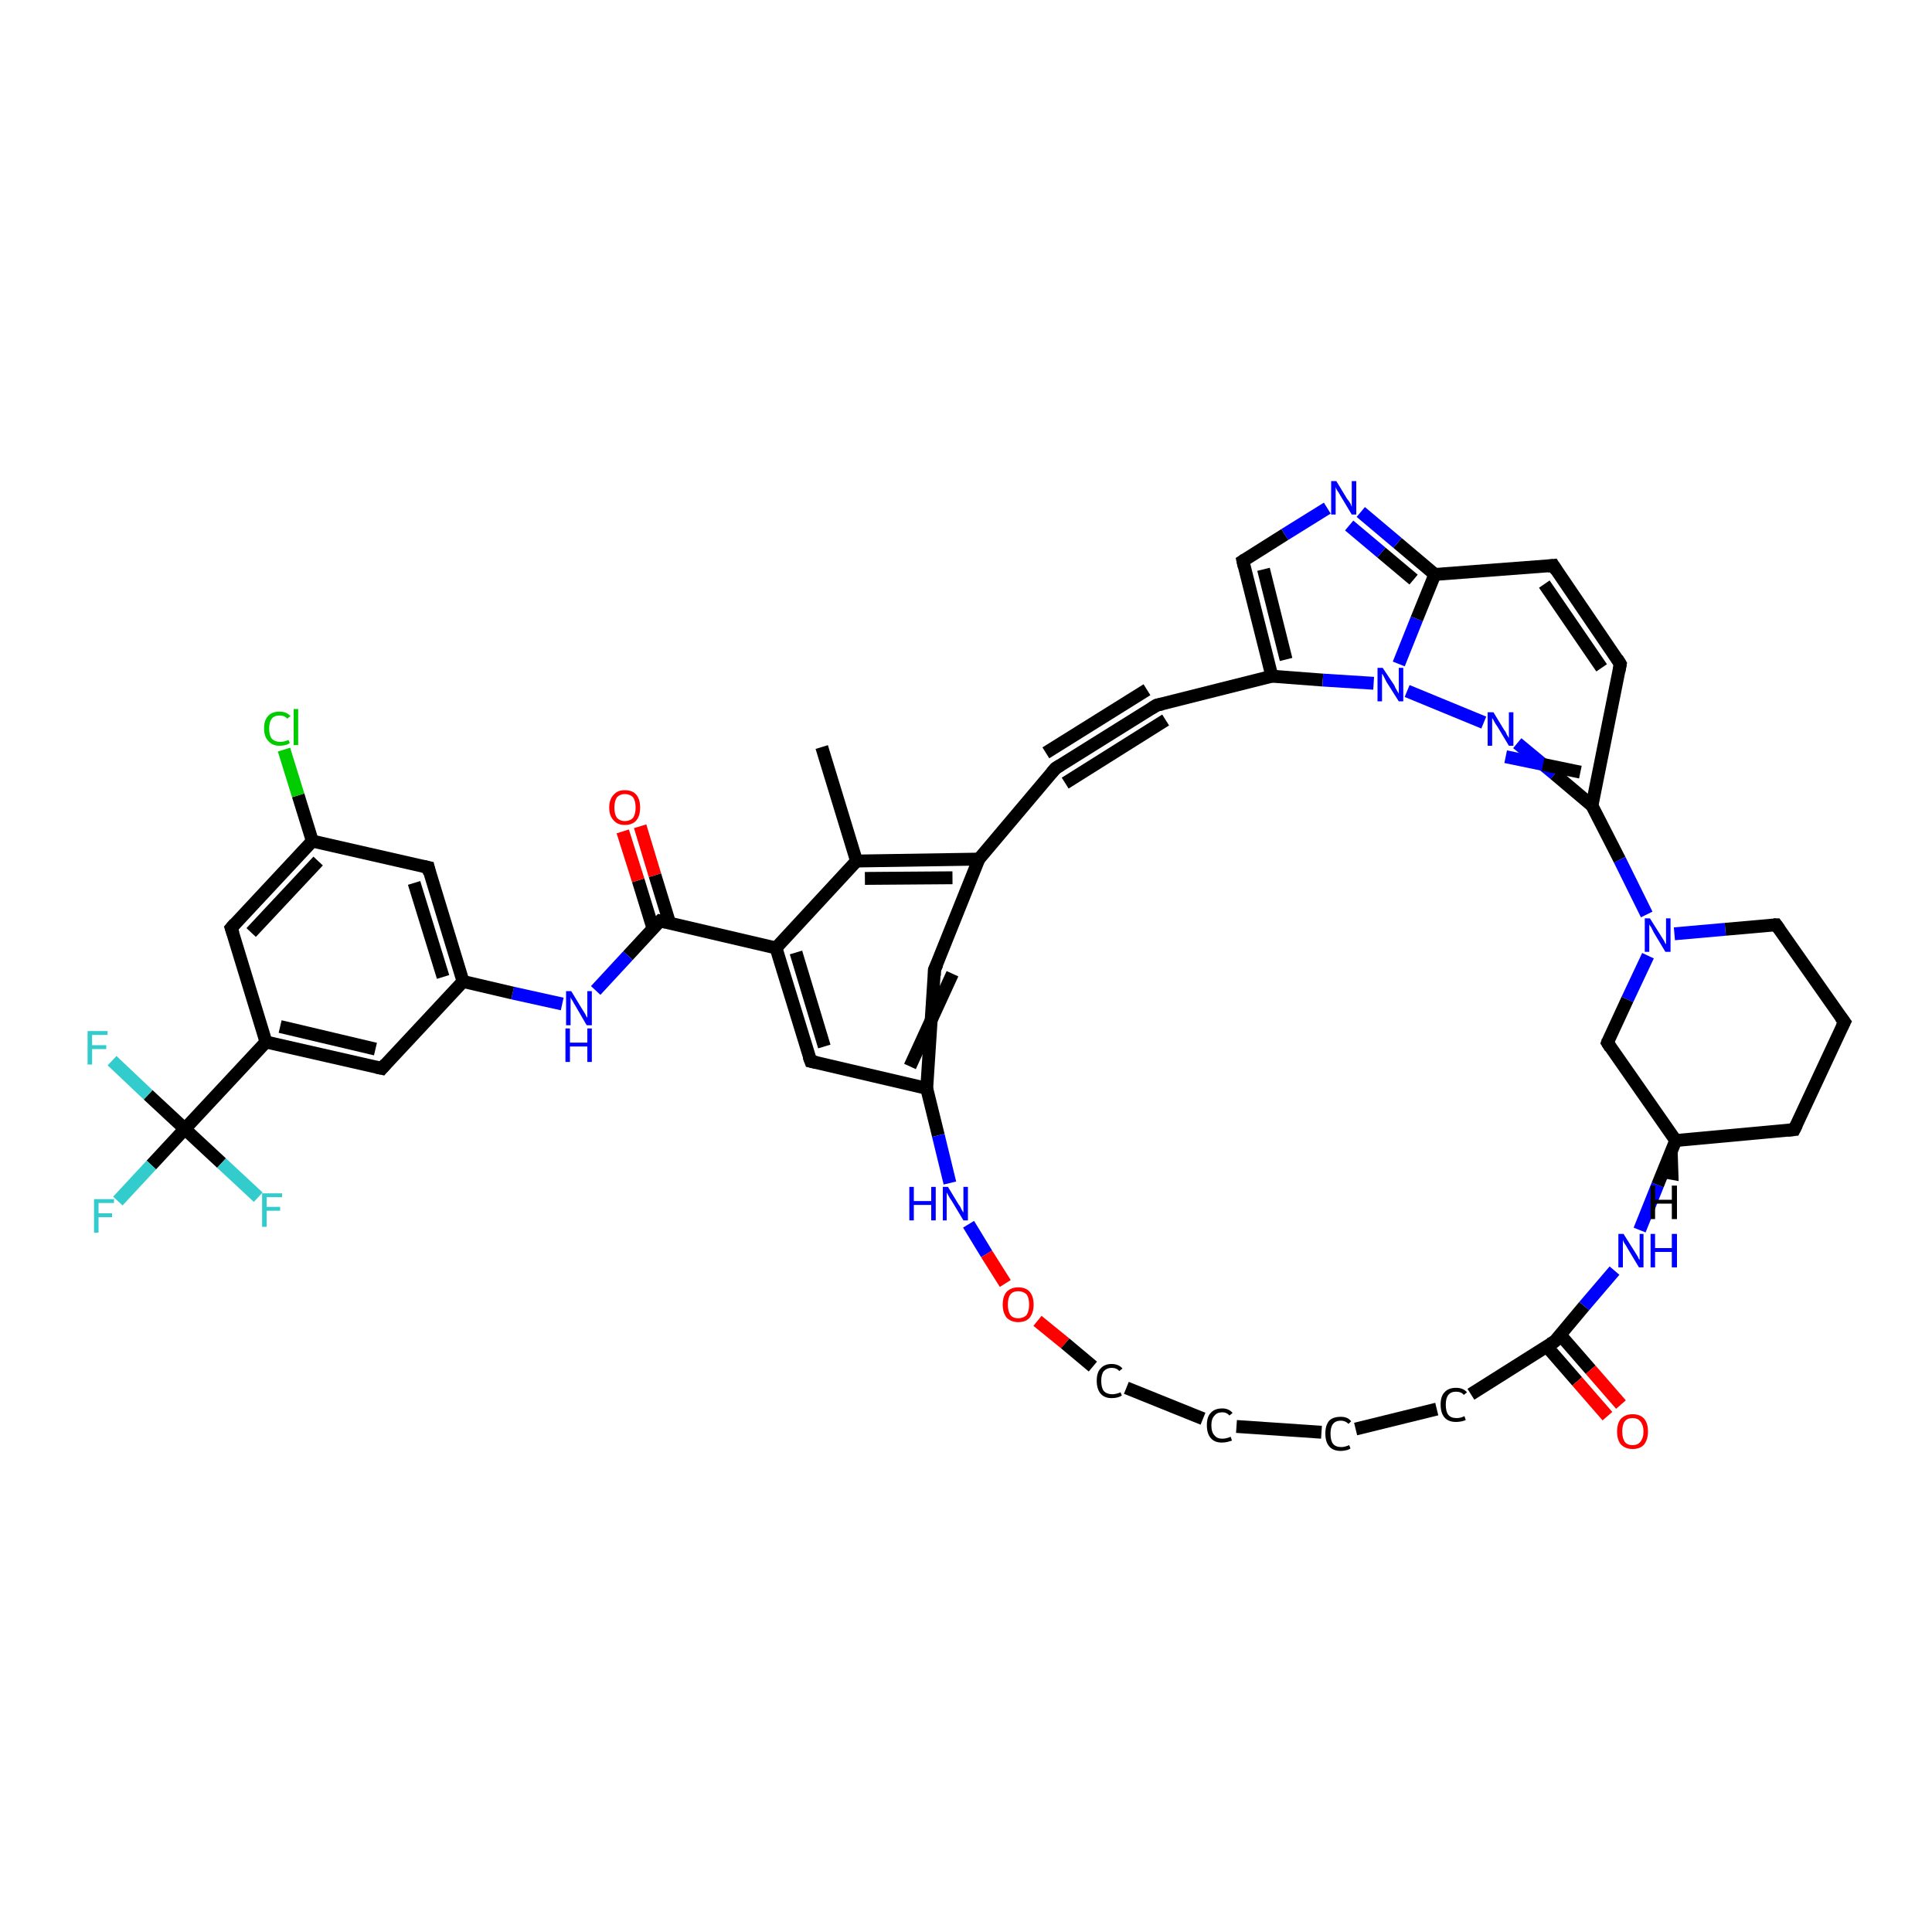 <?xml version='1.0' encoding='iso-8859-1'?>
<svg version='1.1' baseProfile='full'
              xmlns='http://www.w3.org/2000/svg'
                      xmlns:rdkit='http://www.rdkit.org/xml'
                      xmlns:xlink='http://www.w3.org/1999/xlink'
                  xml:space='preserve'
width='300px' height='300px' viewBox='0 0 300 300'>
<!-- END OF HEADER -->
<rect style='opacity:1.0;fill:#FFFFFF;stroke:none' width='300.0' height='300.0' x='0.0' y='0.0'> </rect>
<path class='bond-0 atom-0 atom-1' d='M 127.6,116.0 L 133.0,133.7' style='fill:none;fill-rule:evenodd;stroke:#000000;stroke-width:2.0px;stroke-linecap:butt;stroke-linejoin:miter;stroke-opacity:1' />
<path class='bond-1 atom-1 atom-2' d='M 133.0,133.7 L 152.0,133.4' style='fill:none;fill-rule:evenodd;stroke:#000000;stroke-width:2.0px;stroke-linecap:butt;stroke-linejoin:miter;stroke-opacity:1' />
<path class='bond-1 atom-1 atom-2' d='M 134.3,136.4 L 147.9,136.3' style='fill:none;fill-rule:evenodd;stroke:#000000;stroke-width:2.0px;stroke-linecap:butt;stroke-linejoin:miter;stroke-opacity:1' />
<path class='bond-2 atom-2 atom-3' d='M 152.0,133.4 L 145.1,150.6' style='fill:none;fill-rule:evenodd;stroke:#000000;stroke-width:2.0px;stroke-linecap:butt;stroke-linejoin:miter;stroke-opacity:1' />
<path class='bond-3 atom-3 atom-4' d='M 145.1,150.6 L 143.9,169.0' style='fill:none;fill-rule:evenodd;stroke:#000000;stroke-width:2.0px;stroke-linecap:butt;stroke-linejoin:miter;stroke-opacity:1' />
<path class='bond-3 atom-3 atom-4' d='M 147.9,151.2 L 141.3,165.6' style='fill:none;fill-rule:evenodd;stroke:#000000;stroke-width:2.0px;stroke-linecap:butt;stroke-linejoin:miter;stroke-opacity:1' />
<path class='bond-4 atom-4 atom-5' d='M 143.9,169.0 L 145.7,176.3' style='fill:none;fill-rule:evenodd;stroke:#000000;stroke-width:2.0px;stroke-linecap:butt;stroke-linejoin:miter;stroke-opacity:1' />
<path class='bond-4 atom-4 atom-5' d='M 145.7,176.3 L 147.5,183.7' style='fill:none;fill-rule:evenodd;stroke:#0000FF;stroke-width:2.0px;stroke-linecap:butt;stroke-linejoin:miter;stroke-opacity:1' />
<path class='bond-5 atom-5 atom-6' d='M 150.4,190.1 L 153.2,194.7' style='fill:none;fill-rule:evenodd;stroke:#0000FF;stroke-width:2.0px;stroke-linecap:butt;stroke-linejoin:miter;stroke-opacity:1' />
<path class='bond-5 atom-5 atom-6' d='M 153.2,194.7 L 156.1,199.3' style='fill:none;fill-rule:evenodd;stroke:#FF0000;stroke-width:2.0px;stroke-linecap:butt;stroke-linejoin:miter;stroke-opacity:1' />
<path class='bond-6 atom-6 atom-7' d='M 161.1,205.1 L 165.4,208.6' style='fill:none;fill-rule:evenodd;stroke:#FF0000;stroke-width:2.0px;stroke-linecap:butt;stroke-linejoin:miter;stroke-opacity:1' />
<path class='bond-6 atom-6 atom-7' d='M 165.4,208.6 L 169.7,212.2' style='fill:none;fill-rule:evenodd;stroke:#000000;stroke-width:2.0px;stroke-linecap:butt;stroke-linejoin:miter;stroke-opacity:1' />
<path class='bond-7 atom-7 atom-8' d='M 174.9,215.5 L 186.8,220.3' style='fill:none;fill-rule:evenodd;stroke:#000000;stroke-width:2.0px;stroke-linecap:butt;stroke-linejoin:miter;stroke-opacity:1' />
<path class='bond-8 atom-8 atom-9' d='M 192.0,221.5 L 205.2,222.4' style='fill:none;fill-rule:evenodd;stroke:#000000;stroke-width:2.0px;stroke-linecap:butt;stroke-linejoin:miter;stroke-opacity:1' />
<path class='bond-9 atom-9 atom-10' d='M 210.5,221.9 L 223.1,218.8' style='fill:none;fill-rule:evenodd;stroke:#000000;stroke-width:2.0px;stroke-linecap:butt;stroke-linejoin:miter;stroke-opacity:1' />
<path class='bond-10 atom-10 atom-11' d='M 228.4,216.5 L 241.4,208.3' style='fill:none;fill-rule:evenodd;stroke:#000000;stroke-width:2.0px;stroke-linecap:butt;stroke-linejoin:miter;stroke-opacity:1' />
<path class='bond-11 atom-11 atom-12' d='M 240.2,209.1 L 244.9,214.5' style='fill:none;fill-rule:evenodd;stroke:#000000;stroke-width:2.0px;stroke-linecap:butt;stroke-linejoin:miter;stroke-opacity:1' />
<path class='bond-11 atom-11 atom-12' d='M 244.9,214.5 L 249.6,219.9' style='fill:none;fill-rule:evenodd;stroke:#FF0000;stroke-width:2.0px;stroke-linecap:butt;stroke-linejoin:miter;stroke-opacity:1' />
<path class='bond-11 atom-11 atom-12' d='M 242.3,207.3 L 247.0,212.7' style='fill:none;fill-rule:evenodd;stroke:#000000;stroke-width:2.0px;stroke-linecap:butt;stroke-linejoin:miter;stroke-opacity:1' />
<path class='bond-11 atom-11 atom-12' d='M 247.0,212.7 L 251.7,218.1' style='fill:none;fill-rule:evenodd;stroke:#FF0000;stroke-width:2.0px;stroke-linecap:butt;stroke-linejoin:miter;stroke-opacity:1' />
<path class='bond-12 atom-11 atom-13' d='M 241.4,208.3 L 246.0,202.8' style='fill:none;fill-rule:evenodd;stroke:#000000;stroke-width:2.0px;stroke-linecap:butt;stroke-linejoin:miter;stroke-opacity:1' />
<path class='bond-12 atom-11 atom-13' d='M 246.0,202.8 L 250.7,197.3' style='fill:none;fill-rule:evenodd;stroke:#0000FF;stroke-width:2.0px;stroke-linecap:butt;stroke-linejoin:miter;stroke-opacity:1' />
<path class='bond-13 atom-13 atom-14' d='M 254.6,191.0 L 257.4,184.0' style='fill:none;fill-rule:evenodd;stroke:#0000FF;stroke-width:2.0px;stroke-linecap:butt;stroke-linejoin:miter;stroke-opacity:1' />
<path class='bond-13 atom-13 atom-14' d='M 257.4,184.0 L 260.2,177.1' style='fill:none;fill-rule:evenodd;stroke:#000000;stroke-width:2.0px;stroke-linecap:butt;stroke-linejoin:miter;stroke-opacity:1' />
<path class='bond-14 atom-14 atom-15' d='M 260.2,177.1 L 278.6,175.4' style='fill:none;fill-rule:evenodd;stroke:#000000;stroke-width:2.0px;stroke-linecap:butt;stroke-linejoin:miter;stroke-opacity:1' />
<path class='bond-15 atom-15 atom-16' d='M 278.6,175.4 L 286.4,158.7' style='fill:none;fill-rule:evenodd;stroke:#000000;stroke-width:2.0px;stroke-linecap:butt;stroke-linejoin:miter;stroke-opacity:1' />
<path class='bond-16 atom-16 atom-17' d='M 286.4,158.7 L 275.8,143.6' style='fill:none;fill-rule:evenodd;stroke:#000000;stroke-width:2.0px;stroke-linecap:butt;stroke-linejoin:miter;stroke-opacity:1' />
<path class='bond-17 atom-17 atom-18' d='M 275.8,143.6 L 267.9,144.3' style='fill:none;fill-rule:evenodd;stroke:#000000;stroke-width:2.0px;stroke-linecap:butt;stroke-linejoin:miter;stroke-opacity:1' />
<path class='bond-17 atom-17 atom-18' d='M 267.9,144.3 L 260.0,145.0' style='fill:none;fill-rule:evenodd;stroke:#0000FF;stroke-width:2.0px;stroke-linecap:butt;stroke-linejoin:miter;stroke-opacity:1' />
<path class='bond-18 atom-18 atom-19' d='M 255.9,148.4 L 252.7,155.2' style='fill:none;fill-rule:evenodd;stroke:#0000FF;stroke-width:2.0px;stroke-linecap:butt;stroke-linejoin:miter;stroke-opacity:1' />
<path class='bond-18 atom-18 atom-19' d='M 252.7,155.2 L 249.6,161.9' style='fill:none;fill-rule:evenodd;stroke:#000000;stroke-width:2.0px;stroke-linecap:butt;stroke-linejoin:miter;stroke-opacity:1' />
<path class='bond-19 atom-18 atom-20' d='M 255.7,142.0 L 251.5,133.5' style='fill:none;fill-rule:evenodd;stroke:#0000FF;stroke-width:2.0px;stroke-linecap:butt;stroke-linejoin:miter;stroke-opacity:1' />
<path class='bond-19 atom-18 atom-20' d='M 251.5,133.5 L 247.2,125.1' style='fill:none;fill-rule:evenodd;stroke:#000000;stroke-width:2.0px;stroke-linecap:butt;stroke-linejoin:miter;stroke-opacity:1' />
<path class='bond-20 atom-20 atom-21' d='M 247.2,125.1 L 251.6,103.1' style='fill:none;fill-rule:evenodd;stroke:#000000;stroke-width:2.0px;stroke-linecap:butt;stroke-linejoin:miter;stroke-opacity:1' />
<path class='bond-21 atom-21 atom-22' d='M 251.6,103.1 L 241.2,87.8' style='fill:none;fill-rule:evenodd;stroke:#000000;stroke-width:2.0px;stroke-linecap:butt;stroke-linejoin:miter;stroke-opacity:1' />
<path class='bond-21 atom-21 atom-22' d='M 248.7,103.7 L 239.8,90.7' style='fill:none;fill-rule:evenodd;stroke:#000000;stroke-width:2.0px;stroke-linecap:butt;stroke-linejoin:miter;stroke-opacity:1' />
<path class='bond-22 atom-22 atom-23' d='M 241.2,87.8 L 222.8,89.2' style='fill:none;fill-rule:evenodd;stroke:#000000;stroke-width:2.0px;stroke-linecap:butt;stroke-linejoin:miter;stroke-opacity:1' />
<path class='bond-23 atom-23 atom-24' d='M 222.8,89.2 L 217.0,84.3' style='fill:none;fill-rule:evenodd;stroke:#000000;stroke-width:2.0px;stroke-linecap:butt;stroke-linejoin:miter;stroke-opacity:1' />
<path class='bond-23 atom-23 atom-24' d='M 217.0,84.3 L 211.3,79.5' style='fill:none;fill-rule:evenodd;stroke:#0000FF;stroke-width:2.0px;stroke-linecap:butt;stroke-linejoin:miter;stroke-opacity:1' />
<path class='bond-23 atom-23 atom-24' d='M 219.5,90.0 L 214.5,85.8' style='fill:none;fill-rule:evenodd;stroke:#000000;stroke-width:2.0px;stroke-linecap:butt;stroke-linejoin:miter;stroke-opacity:1' />
<path class='bond-23 atom-23 atom-24' d='M 214.5,85.8 L 209.5,81.6' style='fill:none;fill-rule:evenodd;stroke:#0000FF;stroke-width:2.0px;stroke-linecap:butt;stroke-linejoin:miter;stroke-opacity:1' />
<path class='bond-24 atom-24 atom-25' d='M 206.1,78.9 L 199.5,83.0' style='fill:none;fill-rule:evenodd;stroke:#0000FF;stroke-width:2.0px;stroke-linecap:butt;stroke-linejoin:miter;stroke-opacity:1' />
<path class='bond-24 atom-24 atom-25' d='M 199.5,83.0 L 193.0,87.1' style='fill:none;fill-rule:evenodd;stroke:#000000;stroke-width:2.0px;stroke-linecap:butt;stroke-linejoin:miter;stroke-opacity:1' />
<path class='bond-25 atom-25 atom-26' d='M 193.0,87.1 L 197.5,105.0' style='fill:none;fill-rule:evenodd;stroke:#000000;stroke-width:2.0px;stroke-linecap:butt;stroke-linejoin:miter;stroke-opacity:1' />
<path class='bond-25 atom-25 atom-26' d='M 196.2,88.4 L 199.7,102.4' style='fill:none;fill-rule:evenodd;stroke:#000000;stroke-width:2.0px;stroke-linecap:butt;stroke-linejoin:miter;stroke-opacity:1' />
<path class='bond-26 atom-26 atom-27' d='M 197.5,105.0 L 179.6,109.5' style='fill:none;fill-rule:evenodd;stroke:#000000;stroke-width:2.0px;stroke-linecap:butt;stroke-linejoin:miter;stroke-opacity:1' />
<path class='bond-27 atom-27 atom-28' d='M 179.6,109.5 L 163.9,119.3' style='fill:none;fill-rule:evenodd;stroke:#000000;stroke-width:2.0px;stroke-linecap:butt;stroke-linejoin:miter;stroke-opacity:1' />
<path class='bond-27 atom-27 atom-28' d='M 181.0,111.8 L 165.4,121.6' style='fill:none;fill-rule:evenodd;stroke:#000000;stroke-width:2.0px;stroke-linecap:butt;stroke-linejoin:miter;stroke-opacity:1' />
<path class='bond-27 atom-27 atom-28' d='M 178.1,107.1 L 162.4,116.9' style='fill:none;fill-rule:evenodd;stroke:#000000;stroke-width:2.0px;stroke-linecap:butt;stroke-linejoin:miter;stroke-opacity:1' />
<path class='bond-28 atom-26 atom-29' d='M 197.5,105.0 L 205.4,105.6' style='fill:none;fill-rule:evenodd;stroke:#000000;stroke-width:2.0px;stroke-linecap:butt;stroke-linejoin:miter;stroke-opacity:1' />
<path class='bond-28 atom-26 atom-29' d='M 205.4,105.6 L 213.3,106.1' style='fill:none;fill-rule:evenodd;stroke:#0000FF;stroke-width:2.0px;stroke-linecap:butt;stroke-linejoin:miter;stroke-opacity:1' />
<path class='bond-29 atom-29 atom-30' d='M 218.5,107.3 L 230.4,112.2' style='fill:none;fill-rule:evenodd;stroke:#0000FF;stroke-width:2.0px;stroke-linecap:butt;stroke-linejoin:miter;stroke-opacity:1' />
<path class='bond-30 atom-4 atom-31' d='M 143.9,169.0 L 125.9,164.8' style='fill:none;fill-rule:evenodd;stroke:#000000;stroke-width:2.0px;stroke-linecap:butt;stroke-linejoin:miter;stroke-opacity:1' />
<path class='bond-31 atom-31 atom-32' d='M 125.9,164.8 L 120.5,147.2' style='fill:none;fill-rule:evenodd;stroke:#000000;stroke-width:2.0px;stroke-linecap:butt;stroke-linejoin:miter;stroke-opacity:1' />
<path class='bond-31 atom-31 atom-32' d='M 128.0,162.5 L 123.6,147.9' style='fill:none;fill-rule:evenodd;stroke:#000000;stroke-width:2.0px;stroke-linecap:butt;stroke-linejoin:miter;stroke-opacity:1' />
<path class='bond-32 atom-32 atom-33' d='M 120.5,147.2 L 102.5,143.0' style='fill:none;fill-rule:evenodd;stroke:#000000;stroke-width:2.0px;stroke-linecap:butt;stroke-linejoin:miter;stroke-opacity:1' />
<path class='bond-33 atom-33 atom-34' d='M 104.0,143.4 L 101.7,135.9' style='fill:none;fill-rule:evenodd;stroke:#000000;stroke-width:2.0px;stroke-linecap:butt;stroke-linejoin:miter;stroke-opacity:1' />
<path class='bond-33 atom-33 atom-34' d='M 101.7,135.9 L 99.4,128.3' style='fill:none;fill-rule:evenodd;stroke:#FF0000;stroke-width:2.0px;stroke-linecap:butt;stroke-linejoin:miter;stroke-opacity:1' />
<path class='bond-33 atom-33 atom-34' d='M 101.4,144.2 L 99.1,136.7' style='fill:none;fill-rule:evenodd;stroke:#000000;stroke-width:2.0px;stroke-linecap:butt;stroke-linejoin:miter;stroke-opacity:1' />
<path class='bond-33 atom-33 atom-34' d='M 99.1,136.7 L 96.7,129.1' style='fill:none;fill-rule:evenodd;stroke:#FF0000;stroke-width:2.0px;stroke-linecap:butt;stroke-linejoin:miter;stroke-opacity:1' />
<path class='bond-34 atom-33 atom-35' d='M 102.5,143.0 L 97.5,148.4' style='fill:none;fill-rule:evenodd;stroke:#000000;stroke-width:2.0px;stroke-linecap:butt;stroke-linejoin:miter;stroke-opacity:1' />
<path class='bond-34 atom-33 atom-35' d='M 97.5,148.4 L 92.5,153.8' style='fill:none;fill-rule:evenodd;stroke:#0000FF;stroke-width:2.0px;stroke-linecap:butt;stroke-linejoin:miter;stroke-opacity:1' />
<path class='bond-35 atom-35 atom-36' d='M 87.3,155.9 L 79.6,154.2' style='fill:none;fill-rule:evenodd;stroke:#0000FF;stroke-width:2.0px;stroke-linecap:butt;stroke-linejoin:miter;stroke-opacity:1' />
<path class='bond-35 atom-35 atom-36' d='M 79.6,154.2 L 71.9,152.4' style='fill:none;fill-rule:evenodd;stroke:#000000;stroke-width:2.0px;stroke-linecap:butt;stroke-linejoin:miter;stroke-opacity:1' />
<path class='bond-36 atom-36 atom-37' d='M 71.9,152.4 L 66.5,134.7' style='fill:none;fill-rule:evenodd;stroke:#000000;stroke-width:2.0px;stroke-linecap:butt;stroke-linejoin:miter;stroke-opacity:1' />
<path class='bond-36 atom-36 atom-37' d='M 68.8,151.7 L 64.3,137.1' style='fill:none;fill-rule:evenodd;stroke:#000000;stroke-width:2.0px;stroke-linecap:butt;stroke-linejoin:miter;stroke-opacity:1' />
<path class='bond-37 atom-37 atom-38' d='M 66.5,134.7 L 48.5,130.6' style='fill:none;fill-rule:evenodd;stroke:#000000;stroke-width:2.0px;stroke-linecap:butt;stroke-linejoin:miter;stroke-opacity:1' />
<path class='bond-38 atom-38 atom-39' d='M 48.5,130.6 L 46.3,123.5' style='fill:none;fill-rule:evenodd;stroke:#000000;stroke-width:2.0px;stroke-linecap:butt;stroke-linejoin:miter;stroke-opacity:1' />
<path class='bond-38 atom-38 atom-39' d='M 46.3,123.5 L 44.1,116.4' style='fill:none;fill-rule:evenodd;stroke:#00CC00;stroke-width:2.0px;stroke-linecap:butt;stroke-linejoin:miter;stroke-opacity:1' />
<path class='bond-39 atom-38 atom-40' d='M 48.5,130.6 L 35.9,144.1' style='fill:none;fill-rule:evenodd;stroke:#000000;stroke-width:2.0px;stroke-linecap:butt;stroke-linejoin:miter;stroke-opacity:1' />
<path class='bond-39 atom-38 atom-40' d='M 49.4,133.7 L 39.0,144.8' style='fill:none;fill-rule:evenodd;stroke:#000000;stroke-width:2.0px;stroke-linecap:butt;stroke-linejoin:miter;stroke-opacity:1' />
<path class='bond-40 atom-40 atom-41' d='M 35.9,144.1 L 41.3,161.8' style='fill:none;fill-rule:evenodd;stroke:#000000;stroke-width:2.0px;stroke-linecap:butt;stroke-linejoin:miter;stroke-opacity:1' />
<path class='bond-41 atom-41 atom-42' d='M 41.3,161.8 L 59.3,165.9' style='fill:none;fill-rule:evenodd;stroke:#000000;stroke-width:2.0px;stroke-linecap:butt;stroke-linejoin:miter;stroke-opacity:1' />
<path class='bond-41 atom-41 atom-42' d='M 43.5,159.4 L 58.3,162.9' style='fill:none;fill-rule:evenodd;stroke:#000000;stroke-width:2.0px;stroke-linecap:butt;stroke-linejoin:miter;stroke-opacity:1' />
<path class='bond-42 atom-41 atom-43' d='M 41.3,161.8 L 28.7,175.3' style='fill:none;fill-rule:evenodd;stroke:#000000;stroke-width:2.0px;stroke-linecap:butt;stroke-linejoin:miter;stroke-opacity:1' />
<path class='bond-43 atom-43 atom-44' d='M 28.7,175.3 L 23.5,180.9' style='fill:none;fill-rule:evenodd;stroke:#000000;stroke-width:2.0px;stroke-linecap:butt;stroke-linejoin:miter;stroke-opacity:1' />
<path class='bond-43 atom-43 atom-44' d='M 23.5,180.9 L 18.3,186.5' style='fill:none;fill-rule:evenodd;stroke:#33CCCC;stroke-width:2.0px;stroke-linecap:butt;stroke-linejoin:miter;stroke-opacity:1' />
<path class='bond-44 atom-43 atom-45' d='M 28.7,175.3 L 23.0,170.0' style='fill:none;fill-rule:evenodd;stroke:#000000;stroke-width:2.0px;stroke-linecap:butt;stroke-linejoin:miter;stroke-opacity:1' />
<path class='bond-44 atom-43 atom-45' d='M 23.0,170.0 L 17.4,164.7' style='fill:none;fill-rule:evenodd;stroke:#33CCCC;stroke-width:2.0px;stroke-linecap:butt;stroke-linejoin:miter;stroke-opacity:1' />
<path class='bond-45 atom-43 atom-46' d='M 28.7,175.3 L 34.4,180.6' style='fill:none;fill-rule:evenodd;stroke:#000000;stroke-width:2.0px;stroke-linecap:butt;stroke-linejoin:miter;stroke-opacity:1' />
<path class='bond-45 atom-43 atom-46' d='M 34.4,180.6 L 40.1,185.9' style='fill:none;fill-rule:evenodd;stroke:#33CCCC;stroke-width:2.0px;stroke-linecap:butt;stroke-linejoin:miter;stroke-opacity:1' />
<path class='bond-46 atom-32 atom-1' d='M 120.5,147.2 L 133.0,133.7' style='fill:none;fill-rule:evenodd;stroke:#000000;stroke-width:2.0px;stroke-linecap:butt;stroke-linejoin:miter;stroke-opacity:1' />
<path class='bond-47 atom-42 atom-36' d='M 59.3,165.9 L 71.9,152.4' style='fill:none;fill-rule:evenodd;stroke:#000000;stroke-width:2.0px;stroke-linecap:butt;stroke-linejoin:miter;stroke-opacity:1' />
<path class='bond-48 atom-28 atom-2' d='M 163.9,119.3 L 152.0,133.4' style='fill:none;fill-rule:evenodd;stroke:#000000;stroke-width:2.0px;stroke-linecap:butt;stroke-linejoin:miter;stroke-opacity:1' />
<path class='bond-49 atom-19 atom-14' d='M 249.6,161.9 L 260.2,177.1' style='fill:none;fill-rule:evenodd;stroke:#000000;stroke-width:2.0px;stroke-linecap:butt;stroke-linejoin:miter;stroke-opacity:1' />
<path class='bond-50 atom-30 atom-20' d='M 235.6,115.4 L 241.4,120.2' style='fill:none;fill-rule:evenodd;stroke:#0000FF;stroke-width:2.0px;stroke-linecap:butt;stroke-linejoin:miter;stroke-opacity:1' />
<path class='bond-50 atom-30 atom-20' d='M 241.4,120.2 L 247.2,125.1' style='fill:none;fill-rule:evenodd;stroke:#000000;stroke-width:2.0px;stroke-linecap:butt;stroke-linejoin:miter;stroke-opacity:1' />
<path class='bond-50 atom-30 atom-20' d='M 233.8,117.5 L 239.6,118.7' style='fill:none;fill-rule:evenodd;stroke:#0000FF;stroke-width:2.0px;stroke-linecap:butt;stroke-linejoin:miter;stroke-opacity:1' />
<path class='bond-50 atom-30 atom-20' d='M 239.6,118.7 L 245.4,119.9' style='fill:none;fill-rule:evenodd;stroke:#000000;stroke-width:2.0px;stroke-linecap:butt;stroke-linejoin:miter;stroke-opacity:1' />
<path class='bond-51 atom-29 atom-23' d='M 217.2,103.1 L 220.0,96.1' style='fill:none;fill-rule:evenodd;stroke:#0000FF;stroke-width:2.0px;stroke-linecap:butt;stroke-linejoin:miter;stroke-opacity:1' />
<path class='bond-51 atom-29 atom-23' d='M 220.0,96.1 L 222.8,89.2' style='fill:none;fill-rule:evenodd;stroke:#000000;stroke-width:2.0px;stroke-linecap:butt;stroke-linejoin:miter;stroke-opacity:1' />
<path class='bond-52 atom-14 atom-47' d='M 260.2,177.1 L 260.4,183.1 L 257.7,182.6 Z' style='fill:#000000;fill-rule:evenodd;fill-opacity:1;stroke:#000000;stroke-width:0.5px;stroke-linecap:butt;stroke-linejoin:miter;stroke-opacity:1;' />
<path d='M 145.5,149.7 L 145.1,150.6 L 145.1,151.5' style='fill:none;stroke:#000000;stroke-width:2.0px;stroke-linecap:butt;stroke-linejoin:miter;stroke-opacity:1;' />
<path d='M 240.7,208.7 L 241.4,208.3 L 241.6,208.1' style='fill:none;stroke:#000000;stroke-width:2.0px;stroke-linecap:butt;stroke-linejoin:miter;stroke-opacity:1;' />
<path d='M 277.6,175.5 L 278.6,175.4 L 279.0,174.6' style='fill:none;stroke:#000000;stroke-width:2.0px;stroke-linecap:butt;stroke-linejoin:miter;stroke-opacity:1;' />
<path d='M 286.0,159.5 L 286.4,158.7 L 285.8,157.9' style='fill:none;stroke:#000000;stroke-width:2.0px;stroke-linecap:butt;stroke-linejoin:miter;stroke-opacity:1;' />
<path d='M 276.3,144.3 L 275.8,143.6 L 275.4,143.6' style='fill:none;stroke:#000000;stroke-width:2.0px;stroke-linecap:butt;stroke-linejoin:miter;stroke-opacity:1;' />
<path d='M 249.7,161.6 L 249.6,161.9 L 250.1,162.7' style='fill:none;stroke:#000000;stroke-width:2.0px;stroke-linecap:butt;stroke-linejoin:miter;stroke-opacity:1;' />
<path d='M 251.4,104.2 L 251.6,103.1 L 251.1,102.3' style='fill:none;stroke:#000000;stroke-width:2.0px;stroke-linecap:butt;stroke-linejoin:miter;stroke-opacity:1;' />
<path d='M 241.7,88.6 L 241.2,87.8 L 240.3,87.9' style='fill:none;stroke:#000000;stroke-width:2.0px;stroke-linecap:butt;stroke-linejoin:miter;stroke-opacity:1;' />
<path d='M 193.3,86.9 L 193.0,87.1 L 193.2,88.0' style='fill:none;stroke:#000000;stroke-width:2.0px;stroke-linecap:butt;stroke-linejoin:miter;stroke-opacity:1;' />
<path d='M 180.5,109.3 L 179.6,109.5 L 178.8,110.0' style='fill:none;stroke:#000000;stroke-width:2.0px;stroke-linecap:butt;stroke-linejoin:miter;stroke-opacity:1;' />
<path d='M 164.7,118.8 L 163.9,119.3 L 163.3,120.0' style='fill:none;stroke:#000000;stroke-width:2.0px;stroke-linecap:butt;stroke-linejoin:miter;stroke-opacity:1;' />
<path d='M 126.8,165.0 L 125.9,164.8 L 125.6,164.0' style='fill:none;stroke:#000000;stroke-width:2.0px;stroke-linecap:butt;stroke-linejoin:miter;stroke-opacity:1;' />
<path d='M 103.4,143.2 L 102.5,143.0 L 102.2,143.3' style='fill:none;stroke:#000000;stroke-width:2.0px;stroke-linecap:butt;stroke-linejoin:miter;stroke-opacity:1;' />
<path d='M 66.7,135.6 L 66.5,134.7 L 65.6,134.5' style='fill:none;stroke:#000000;stroke-width:2.0px;stroke-linecap:butt;stroke-linejoin:miter;stroke-opacity:1;' />
<path d='M 36.5,143.4 L 35.9,144.1 L 36.2,145.0' style='fill:none;stroke:#000000;stroke-width:2.0px;stroke-linecap:butt;stroke-linejoin:miter;stroke-opacity:1;' />
<path d='M 58.4,165.7 L 59.3,165.9 L 59.9,165.2' style='fill:none;stroke:#000000;stroke-width:2.0px;stroke-linecap:butt;stroke-linejoin:miter;stroke-opacity:1;' />
<path class='atom-5' d='M 141.2 184.3
L 141.9 184.3
L 141.9 186.5
L 144.6 186.5
L 144.6 184.3
L 145.3 184.3
L 145.3 189.5
L 144.6 189.5
L 144.6 187.1
L 141.9 187.1
L 141.9 189.5
L 141.2 189.5
L 141.2 184.3
' fill='#0000FF'/>
<path class='atom-5' d='M 147.2 184.3
L 148.9 187.1
Q 149.1 187.3, 149.3 187.8
Q 149.6 188.3, 149.6 188.3
L 149.6 184.3
L 150.3 184.3
L 150.3 189.5
L 149.6 189.5
L 147.8 186.5
Q 147.5 186.1, 147.3 185.7
Q 147.1 185.3, 147.0 185.2
L 147.0 189.5
L 146.4 189.5
L 146.4 184.3
L 147.2 184.3
' fill='#0000FF'/>
<path class='atom-6' d='M 155.7 202.6
Q 155.7 201.3, 156.3 200.6
Q 157.0 199.9, 158.1 199.9
Q 159.3 199.9, 159.9 200.6
Q 160.5 201.3, 160.5 202.6
Q 160.5 203.8, 159.9 204.6
Q 159.3 205.3, 158.1 205.3
Q 157.0 205.3, 156.3 204.6
Q 155.7 203.8, 155.7 202.6
M 158.1 204.7
Q 158.9 204.7, 159.4 204.2
Q 159.8 203.6, 159.8 202.6
Q 159.8 201.5, 159.4 201.0
Q 158.9 200.5, 158.1 200.5
Q 157.3 200.5, 156.9 201.0
Q 156.5 201.5, 156.5 202.6
Q 156.5 203.6, 156.9 204.2
Q 157.3 204.7, 158.1 204.7
' fill='#FF0000'/>
<path class='atom-7' d='M 170.3 214.4
Q 170.3 213.1, 170.9 212.5
Q 171.5 211.8, 172.6 211.8
Q 173.7 211.8, 174.3 212.5
L 173.8 212.9
Q 173.4 212.4, 172.6 212.4
Q 171.9 212.4, 171.4 212.9
Q 171.0 213.4, 171.0 214.4
Q 171.0 215.5, 171.4 216.0
Q 171.9 216.5, 172.7 216.5
Q 173.3 216.5, 174.0 216.2
L 174.2 216.7
Q 173.9 216.9, 173.5 217.0
Q 173.1 217.1, 172.6 217.1
Q 171.5 217.1, 170.9 216.4
Q 170.3 215.7, 170.3 214.4
' fill='#000000'/>
<path class='atom-8' d='M 187.4 221.3
Q 187.4 220.0, 188.0 219.4
Q 188.6 218.7, 189.8 218.7
Q 190.8 218.7, 191.4 219.4
L 190.9 219.8
Q 190.5 219.3, 189.8 219.3
Q 189.0 219.3, 188.6 219.8
Q 188.1 220.3, 188.1 221.3
Q 188.1 222.4, 188.6 222.9
Q 189.0 223.4, 189.8 223.4
Q 190.4 223.4, 191.1 223.1
L 191.3 223.7
Q 191.0 223.8, 190.6 223.9
Q 190.2 224.0, 189.7 224.0
Q 188.6 224.0, 188.0 223.3
Q 187.4 222.6, 187.4 221.3
' fill='#000000'/>
<path class='atom-9' d='M 205.8 222.6
Q 205.8 221.3, 206.4 220.6
Q 207.0 220.0, 208.2 220.0
Q 209.3 220.0, 209.8 220.7
L 209.4 221.1
Q 208.9 220.6, 208.2 220.6
Q 207.4 220.6, 207.0 221.1
Q 206.6 221.6, 206.6 222.6
Q 206.6 223.7, 207.0 224.2
Q 207.4 224.7, 208.3 224.7
Q 208.8 224.7, 209.5 224.4
L 209.7 224.9
Q 209.5 225.1, 209.0 225.2
Q 208.6 225.3, 208.2 225.3
Q 207.0 225.3, 206.4 224.6
Q 205.8 223.9, 205.8 222.6
' fill='#000000'/>
<path class='atom-10' d='M 223.7 218.1
Q 223.7 216.8, 224.3 216.2
Q 224.9 215.5, 226.1 215.5
Q 227.2 215.5, 227.8 216.2
L 227.3 216.6
Q 226.9 216.1, 226.1 216.1
Q 225.3 216.1, 224.9 216.6
Q 224.5 217.1, 224.5 218.1
Q 224.5 219.2, 224.9 219.7
Q 225.3 220.2, 226.2 220.2
Q 226.8 220.2, 227.4 219.9
L 227.6 220.5
Q 227.4 220.6, 227.0 220.7
Q 226.5 220.8, 226.1 220.8
Q 224.9 220.8, 224.3 220.1
Q 223.7 219.4, 223.7 218.1
' fill='#000000'/>
<path class='atom-12' d='M 251.1 222.3
Q 251.1 221.0, 251.7 220.3
Q 252.4 219.6, 253.5 219.6
Q 254.7 219.6, 255.3 220.3
Q 255.9 221.0, 255.9 222.3
Q 255.9 223.5, 255.3 224.3
Q 254.7 225.0, 253.5 225.0
Q 252.4 225.0, 251.7 224.3
Q 251.1 223.6, 251.1 222.3
M 253.5 224.4
Q 254.3 224.4, 254.7 223.9
Q 255.2 223.3, 255.2 222.3
Q 255.2 221.3, 254.7 220.7
Q 254.3 220.2, 253.5 220.2
Q 252.7 220.2, 252.3 220.7
Q 251.9 221.2, 251.9 222.3
Q 251.9 223.3, 252.3 223.9
Q 252.7 224.4, 253.5 224.4
' fill='#FF0000'/>
<path class='atom-13' d='M 252.1 191.6
L 253.8 194.3
Q 254.0 194.6, 254.3 195.1
Q 254.5 195.6, 254.6 195.6
L 254.6 191.6
L 255.2 191.6
L 255.2 196.8
L 254.5 196.8
L 252.7 193.8
Q 252.5 193.4, 252.2 193.0
Q 252.0 192.6, 252.0 192.5
L 252.0 196.8
L 251.3 196.8
L 251.3 191.6
L 252.1 191.6
' fill='#0000FF'/>
<path class='atom-13' d='M 256.3 191.6
L 257.0 191.6
L 257.0 193.8
L 259.6 193.8
L 259.6 191.6
L 260.4 191.6
L 260.4 196.8
L 259.6 196.8
L 259.6 194.4
L 257.0 194.4
L 257.0 196.8
L 256.3 196.8
L 256.3 191.6
' fill='#0000FF'/>
<path class='atom-18' d='M 256.2 142.6
L 257.9 145.3
Q 258.1 145.6, 258.4 146.1
Q 258.6 146.6, 258.7 146.6
L 258.7 142.6
L 259.4 142.6
L 259.4 147.8
L 258.6 147.8
L 256.8 144.8
Q 256.6 144.4, 256.4 144.0
Q 256.1 143.6, 256.1 143.5
L 256.1 147.8
L 255.4 147.8
L 255.4 142.6
L 256.2 142.6
' fill='#0000FF'/>
<path class='atom-24' d='M 207.5 74.7
L 209.2 77.5
Q 209.4 77.7, 209.7 78.2
Q 209.9 78.7, 209.9 78.7
L 209.9 74.7
L 210.6 74.7
L 210.6 79.9
L 209.9 79.9
L 208.1 76.9
Q 207.9 76.5, 207.6 76.1
Q 207.4 75.7, 207.4 75.6
L 207.4 79.9
L 206.7 79.9
L 206.7 74.7
L 207.5 74.7
' fill='#0000FF'/>
<path class='atom-29' d='M 214.7 103.7
L 216.5 106.4
Q 216.6 106.7, 216.9 107.2
Q 217.2 107.7, 217.2 107.7
L 217.2 103.7
L 217.9 103.7
L 217.9 108.9
L 217.2 108.9
L 215.3 105.9
Q 215.1 105.5, 214.9 105.1
Q 214.7 104.7, 214.6 104.6
L 214.6 108.9
L 213.9 108.9
L 213.9 103.7
L 214.7 103.7
' fill='#0000FF'/>
<path class='atom-30' d='M 231.9 110.6
L 233.6 113.4
Q 233.8 113.6, 234.0 114.1
Q 234.3 114.6, 234.3 114.6
L 234.3 110.6
L 235.0 110.6
L 235.0 115.8
L 234.3 115.8
L 232.5 112.8
Q 232.2 112.4, 232.0 112.0
Q 231.8 111.6, 231.7 111.5
L 231.7 115.8
L 231.0 115.8
L 231.0 110.6
L 231.9 110.6
' fill='#0000FF'/>
<path class='atom-34' d='M 94.6 125.4
Q 94.6 124.1, 95.3 123.4
Q 95.9 122.7, 97.0 122.7
Q 98.2 122.7, 98.8 123.4
Q 99.4 124.1, 99.4 125.4
Q 99.4 126.7, 98.8 127.4
Q 98.2 128.1, 97.0 128.1
Q 95.9 128.1, 95.3 127.4
Q 94.6 126.7, 94.6 125.4
M 97.0 127.5
Q 97.8 127.5, 98.3 127.0
Q 98.7 126.4, 98.7 125.4
Q 98.7 124.4, 98.3 123.8
Q 97.8 123.3, 97.0 123.3
Q 96.3 123.3, 95.8 123.8
Q 95.4 124.4, 95.4 125.4
Q 95.4 126.4, 95.8 127.0
Q 96.3 127.5, 97.0 127.5
' fill='#FF0000'/>
<path class='atom-35' d='M 88.7 153.9
L 90.4 156.7
Q 90.6 157.0, 90.9 157.5
Q 91.1 158.0, 91.2 158.0
L 91.2 153.9
L 91.9 153.9
L 91.9 159.2
L 91.1 159.2
L 89.3 156.1
Q 89.1 155.8, 88.9 155.4
Q 88.6 155.0, 88.6 154.8
L 88.6 159.2
L 87.9 159.2
L 87.9 153.9
L 88.7 153.9
' fill='#0000FF'/>
<path class='atom-35' d='M 87.8 159.7
L 88.5 159.7
L 88.5 161.9
L 91.2 161.9
L 91.2 159.7
L 91.9 159.7
L 91.9 164.9
L 91.2 164.9
L 91.2 162.5
L 88.5 162.5
L 88.5 164.9
L 87.8 164.9
L 87.8 159.7
' fill='#0000FF'/>
<path class='atom-39' d='M 41.0 113.1
Q 41.0 111.8, 41.7 111.1
Q 42.3 110.5, 43.4 110.5
Q 44.5 110.5, 45.1 111.2
L 44.6 111.6
Q 44.2 111.1, 43.4 111.1
Q 42.6 111.1, 42.2 111.6
Q 41.8 112.1, 41.8 113.1
Q 41.8 114.2, 42.2 114.7
Q 42.7 115.2, 43.5 115.2
Q 44.1 115.2, 44.8 114.9
L 45.0 115.4
Q 44.7 115.6, 44.3 115.7
Q 43.9 115.8, 43.4 115.8
Q 42.3 115.8, 41.7 115.1
Q 41.0 114.4, 41.0 113.1
' fill='#00CC00'/>
<path class='atom-39' d='M 45.6 110.1
L 46.3 110.1
L 46.3 115.7
L 45.6 115.7
L 45.6 110.1
' fill='#00CC00'/>
<path class='atom-44' d='M 14.6 186.2
L 17.7 186.2
L 17.7 186.8
L 15.3 186.8
L 15.3 188.4
L 17.4 188.4
L 17.4 189.0
L 15.3 189.0
L 15.3 191.4
L 14.6 191.4
L 14.6 186.2
' fill='#33CCCC'/>
<path class='atom-45' d='M 13.6 160.1
L 16.7 160.1
L 16.7 160.7
L 14.3 160.7
L 14.3 162.3
L 16.5 162.3
L 16.5 162.9
L 14.3 162.9
L 14.3 165.3
L 13.6 165.3
L 13.6 160.1
' fill='#33CCCC'/>
<path class='atom-46' d='M 40.7 185.3
L 43.8 185.3
L 43.8 185.9
L 41.4 185.9
L 41.4 187.4
L 43.5 187.4
L 43.5 188.0
L 41.4 188.0
L 41.4 190.5
L 40.7 190.5
L 40.7 185.3
' fill='#33CCCC'/>
<path class='atom-47' d='M 256.3 184.1
L 257.0 184.1
L 257.0 186.3
L 259.6 186.3
L 259.6 184.1
L 260.4 184.1
L 260.4 189.3
L 259.6 189.3
L 259.6 186.9
L 257.0 186.9
L 257.0 189.3
L 256.3 189.3
L 256.3 184.1
' fill='#000000'/>
</svg>
